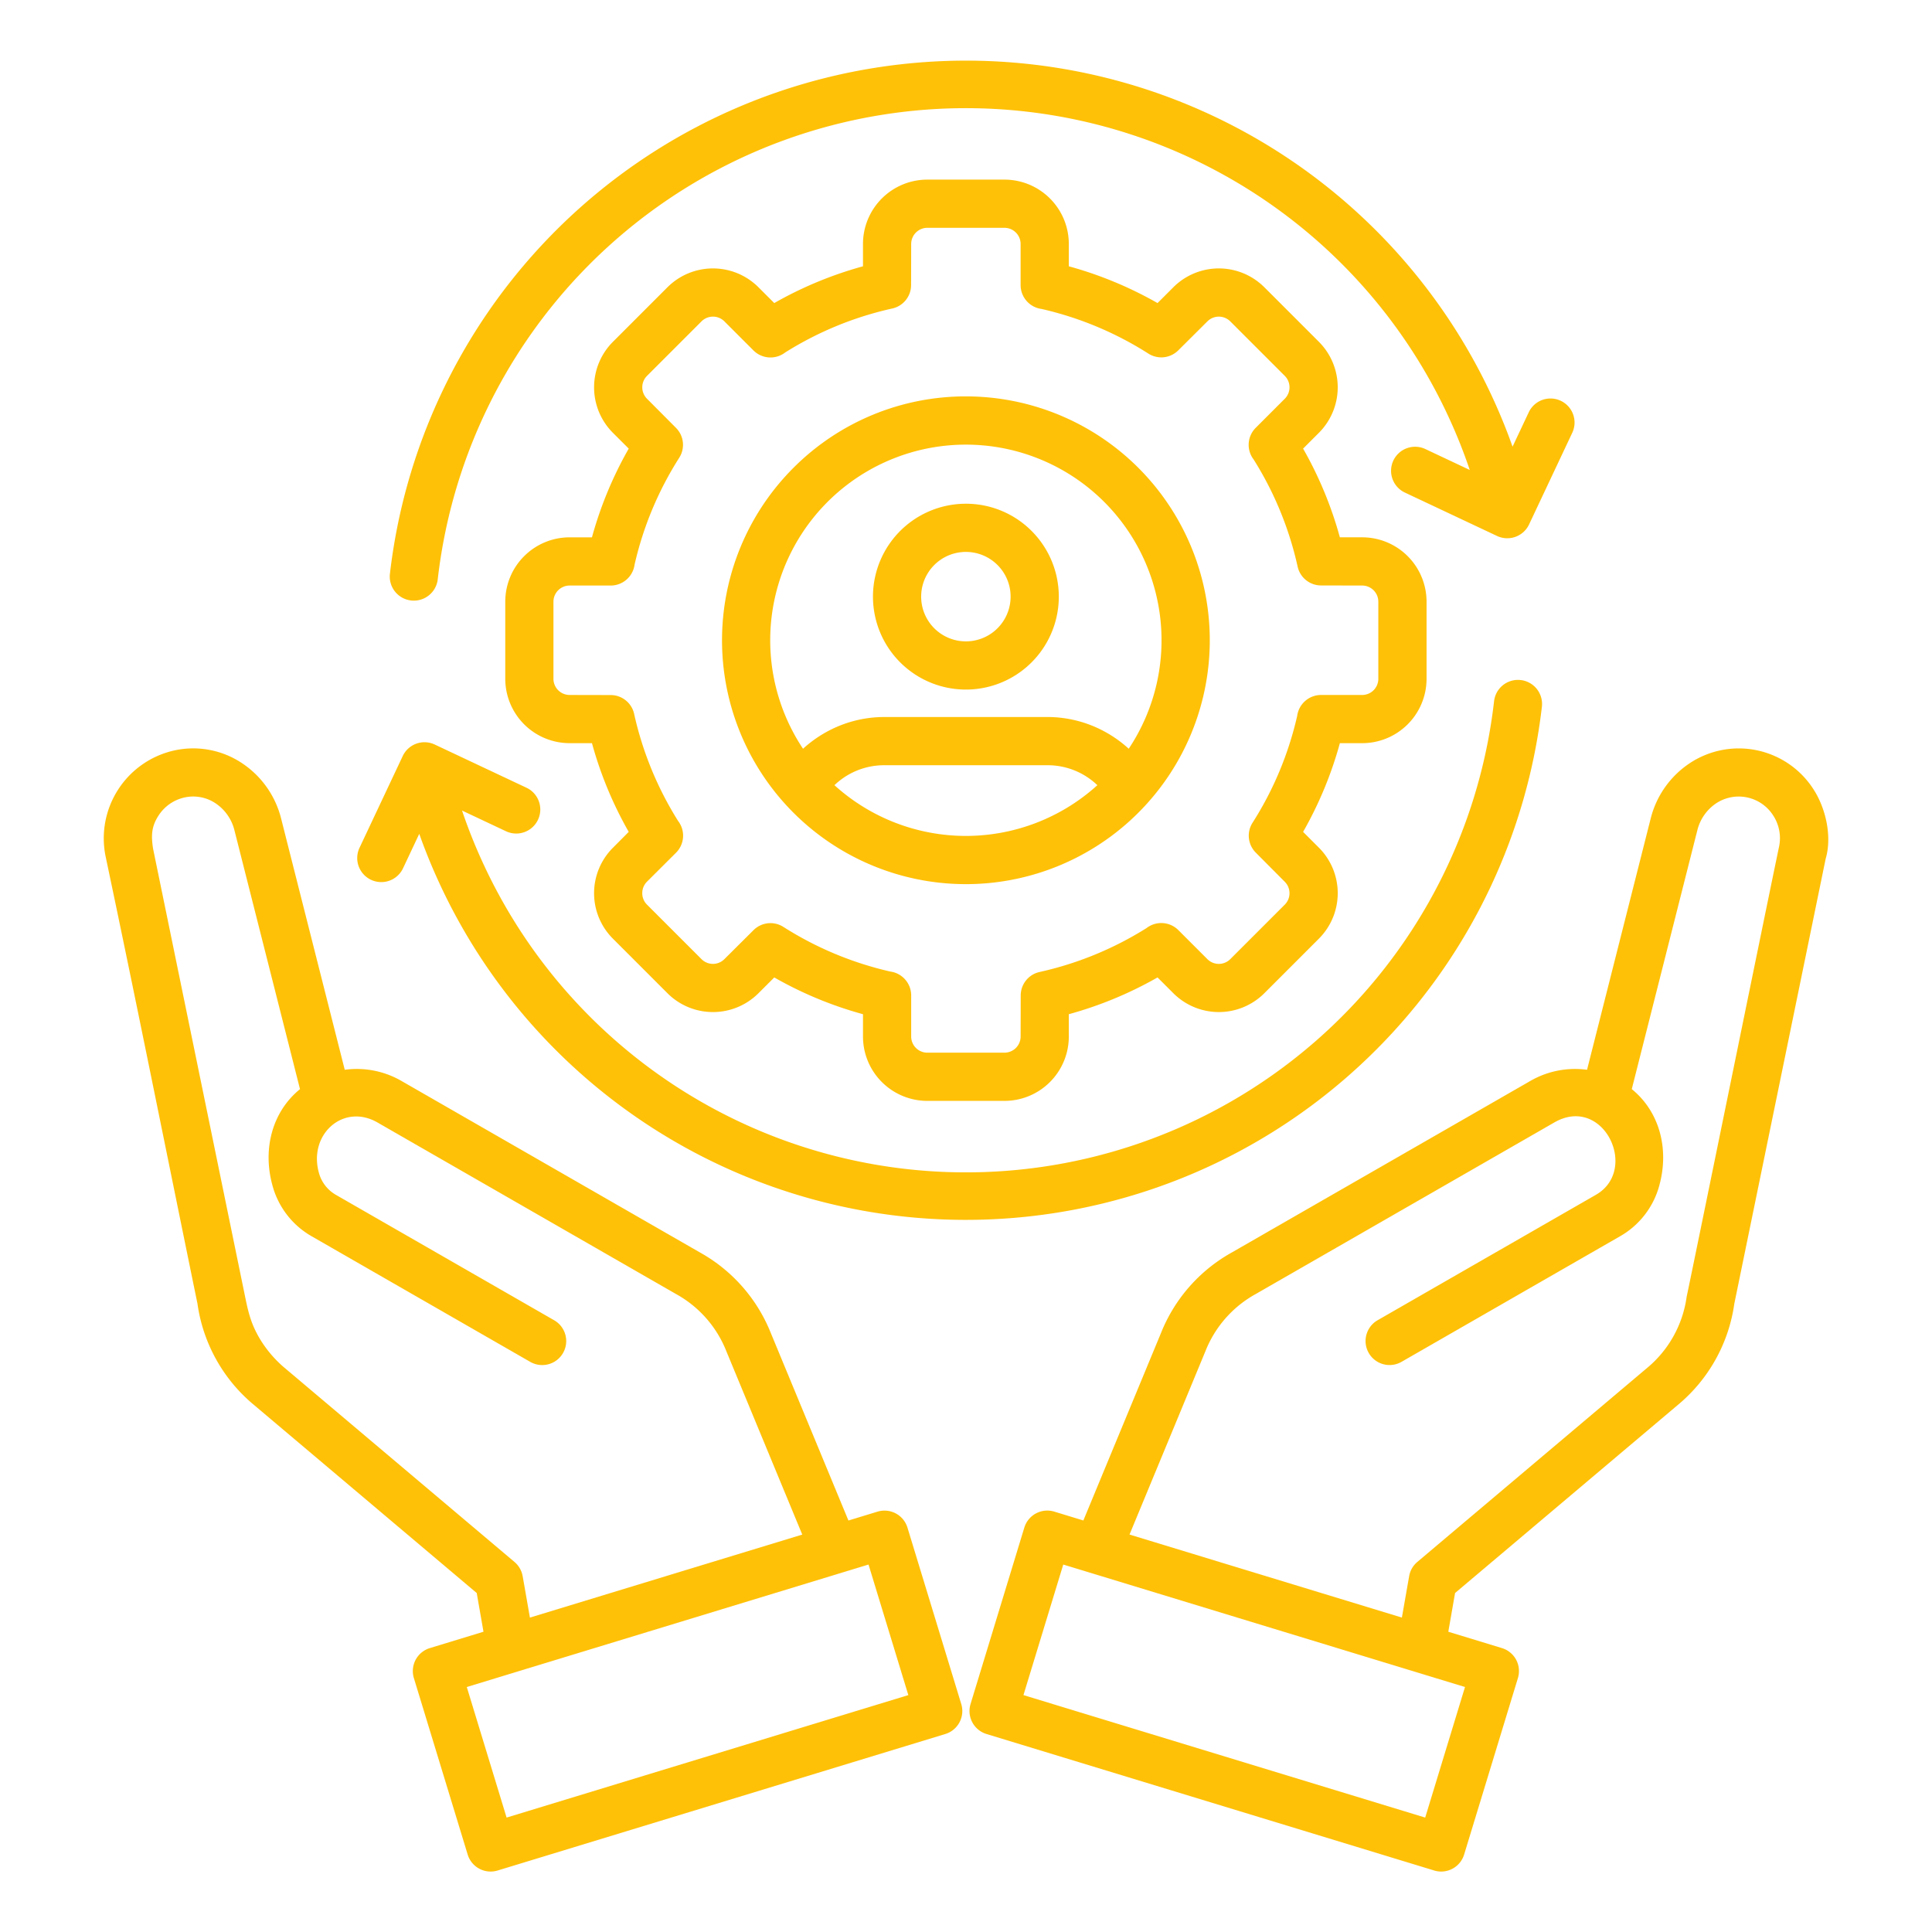 <svg xmlns="http://www.w3.org/2000/svg" xmlns:xlink="http://www.w3.org/1999/xlink" xmlns:svgjs="http://svgjs.dev/svgjs" id="Layer_1" viewBox="0 0 512 512" data-name="Layer 1" width="300" height="300"><g width="100%" height="100%" transform="matrix(1,0,0,1,0,0)"><path d="m84.48 310.681a9.6 9.6 0 0 0 4.539 5.967l57.843 33.235a6.36 6.36 0 1 1 -6.338 11.029l-57.843-33.235a22.124 22.124 0 0 1 -10.527-13.7c-2.522-9.329-.153-19.237 7.348-25.346l-17.379-68.613a12.081 12.081 0 0 0 -5.1-7.2 10.642 10.642 0 0 0 -8.071-1.489 11.006 11.006 0 0 0 -6.94 4.808c-1.923 2.971-1.953 5.349-1.459 8.7l24.331 118.44c.838 4.109 1.486 7.1 3.6 10.872a30.972 30.972 0 0 0 7.167 8.537l60.694 51.248a6.353 6.353 0 0 1 2.162 3.769h.009l1.918 10.976 72.172-22-20.126-48.613a29.767 29.767 0 0 0 -13.26-15.096l-79.185-45.5c-9.013-5.178-18.289 3.092-15.555 13.208zm311.47-124.917a6.38 6.38 0 0 1 12.677 1.446 153.686 153.686 0 0 1 -292.5 46.163q-2.8-6.127-5.02-12.395l-4.324 9.181a6.374 6.374 0 0 1 -11.529-5.439l11.453-24.32a6.378 6.378 0 0 1 8.541-3.075l24.331 11.459a6.374 6.374 0 0 1 -5.441 11.528l-11.693-5.507a139.686 139.686 0 0 0 5.258 13.276 140.886 140.886 0 0 0 268.247-42.317zm-23.582-55.2a6.374 6.374 0 1 1 5.438-11.529l11.693 5.508a138.962 138.962 0 0 0 -5.256-13.275 140.886 140.886 0 0 0 -268.243 42.318 6.38 6.38 0 0 1 -12.677-1.447 153.685 153.685 0 0 1 292.5-46.162q2.8 6.127 5.019 12.394l4.325-9.181a6.374 6.374 0 0 1 11.528 5.44l-11.465 24.336a6.388 6.388 0 0 1 -8.5 3.072zm-116.395 2.93a24.625 24.625 0 1 0 17.41 7.212 24.546 24.546 0 0 0 -17.41-7.212zm8.378 16.245a11.851 11.851 0 1 0 3.469 8.378 11.815 11.815 0 0 0 -3.469-8.378zm-51.539 48.683a32.457 32.457 0 0 1 6.049-4.358 31.754 31.754 0 0 1 15.5-4.049h43.216a31.741 31.741 0 0 1 15.5 4.049 32.361 32.361 0 0 1 6.05 4.357 51.852 51.852 0 1 0 -86.321 0zm78 9.658a19.349 19.349 0 0 0 -3.916-2.887 19.049 19.049 0 0 0 -9.315-2.4h-43.216a19.059 19.059 0 0 0 -9.316 2.4 19.313 19.313 0 0 0 -3.914 2.888 51.855 51.855 0 0 0 69.677 0zm-34.839-103.034a64.631 64.631 0 1 1 -45.7 18.93 64.424 64.424 0 0 1 45.7-18.93zm-10.247-57.446h20.491a17.063 17.063 0 0 1 17.032 17.03v5.942a101.812 101.812 0 0 1 23.509 9.744l4.206-4.206a17.056 17.056 0 0 1 24.082 0l14.49 14.49a17.06 17.06 0 0 1 0 24.085l-4.2 4.2a101.815 101.815 0 0 1 9.744 23.51h5.942a17.064 17.064 0 0 1 17.031 17.03v20.491a17.066 17.066 0 0 1 -17.031 17.032h-5.942a101.9 101.9 0 0 1 -9.743 23.51l4.2 4.2a17.059 17.059 0 0 1 0 24.083l-14.488 14.49a17.06 17.06 0 0 1 -24.085 0l-4.206-4.2a101.715 101.715 0 0 1 -23.509 9.744v5.942a17.064 17.064 0 0 1 -17.032 17.031h-20.491a17.063 17.063 0 0 1 -17.026-17.029v-5.941a101.334 101.334 0 0 1 -23.51-9.745l-4.205 4.2a17.06 17.06 0 0 1 -24.085 0l-14.488-14.49a17.027 17.027 0 0 1 .012-24.07l4.193-4.217a101.754 101.754 0 0 1 -9.743-23.51h-5.943a17.064 17.064 0 0 1 -17.03-17.032v-20.486a17.063 17.063 0 0 1 17.03-17.03h5.942a101.768 101.768 0 0 1 9.745-23.51l-4.206-4.2a17.06 17.06 0 0 1 0-24.085l14.488-14.493a17.058 17.058 0 0 1 24.083 0l4.205 4.206a101.815 101.815 0 0 1 23.51-9.744v-5.942a17.061 17.061 0 0 1 17.028-17.03zm20.491 12.776a4.285 4.285 0 0 1 4.255 4.254v10.915a6.389 6.389 0 0 0 5.554 6.333 89.839 89.839 0 0 1 28.315 11.834 6.362 6.362 0 0 0 7.917-.866l7.739-7.7a4.286 4.286 0 0 1 6.017 0l14.486 14.487a4.286 4.286 0 0 1 0 6.018l-7.72 7.72a6.39 6.39 0 0 0 -.547 8.411 89.783 89.783 0 0 1 11.653 28.377 6.367 6.367 0 0 0 6.213 4.992l10.915.024a4.285 4.285 0 0 1 4.255 4.253v20.491a4.285 4.285 0 0 1 -4.255 4.255h-10.914a6.39 6.39 0 0 0 -6.334 5.554 89.805 89.805 0 0 1 -11.833 28.315 6.367 6.367 0 0 0 .866 7.918l7.7 7.738a4.287 4.287 0 0 1 0 6.017l-14.488 14.489a4.287 4.287 0 0 1 -6.019 0l-7.721-7.72a6.389 6.389 0 0 0 -8.411-.547 89.808 89.808 0 0 1 -28.377 11.653 6.367 6.367 0 0 0 -4.983 6.209l-.024 10.915a4.285 4.285 0 0 1 -4.255 4.254h-20.495a4.285 4.285 0 0 1 -4.253-4.254v-10.915a6.39 6.39 0 0 0 -5.553-6.334 90.146 90.146 0 0 1 -28.32-11.829 6.361 6.361 0 0 0 -7.916.866l-7.738 7.7a4.286 4.286 0 0 1 -6.018 0l-14.489-14.49a4.231 4.231 0 0 1 -1.232-3.007 4.274 4.274 0 0 1 1.219-3.022l7.733-7.708a6.388 6.388 0 0 0 .547-8.411 89.845 89.845 0 0 1 -11.653-28.377 6.366 6.366 0 0 0 -6.213-4.992l-10.915-.024a4.285 4.285 0 0 1 -4.254-4.255v-20.489a4.285 4.285 0 0 1 4.254-4.253h10.915a6.388 6.388 0 0 0 6.333-5.554 89.88 89.88 0 0 1 11.835-28.316 6.362 6.362 0 0 0 -.866-7.916l-7.7-7.738a4.291 4.291 0 0 1 0-6.018l14.49-14.489a4.284 4.284 0 0 1 6.017 0l7.721 7.72a6.389 6.389 0 0 0 8.411.547 89.79 89.79 0 0 1 28.376-11.653 6.366 6.366 0 0 0 4.992-6.213l.024-10.915a4.285 4.285 0 0 1 4.253-4.254zm5.011 388.843 106.465 32.459 10.547-34.6-106.464-32.456-10.548 34.6zm108.848 46.488a6.362 6.362 0 0 0 7.935-4.242l14.258-46.77a6.361 6.361 0 0 0 -4.241-7.934l-14.211-4.333 1.792-10.261 58.921-49.749a42.527 42.527 0 0 0 15.081-26.918l24.213-117.93c1.727-5.853.046-13.336-3.215-18.373a23.514 23.514 0 0 0 -32.627-7.063 24.848 24.848 0 0 0 -10.536 14.79l-16.863 66.576a23.681 23.681 0 0 0 -15.01 2.95l-79.186 45.5a42.389 42.389 0 0 0 -18.7 21.28l-20.587 49.713-7.711-2.351a6.363 6.363 0 0 0 -7.935 4.242l-14.254 46.766a6.365 6.365 0 0 0 4.243 7.935l118.636 36.169zm-80.735-89.033 72.171 22 1.928-10.974a6.342 6.342 0 0 1 2.162-3.769l60.698-51.245a29.78 29.78 0 0 0 10.686-19.086c.075.011 22.106-108.015 24.472-119.161a11.009 11.009 0 0 0 -1.529-8.308 10.841 10.841 0 0 0 -15.011-3.319 12.081 12.081 0 0 0 -5.1 7.2l-17.379 68.611c7.5 6.109 9.869 16.017 7.348 25.346a22.127 22.127 0 0 1 -10.527 13.7l-57.843 33.235a6.36 6.36 0 1 1 -6.338-11.029l57.843-33.235c11.55-6.636 1.982-26.642-11.015-19.175l-79.185 45.5a29.775 29.775 0 0 0 -13.26 15.091l-20.125 48.613zm-175.635 40.405 106.464-32.457 10.548 34.6-106.464 32.456-10.548-34.6zm4.423-14.651-1.794-10.261-58.919-49.749a42.529 42.529 0 0 1 -15.083-26.918c-8.1-39.454-16-79.012-24.322-118.412a23.866 23.866 0 0 1 18.3-28.238 23.294 23.294 0 0 1 17.654 3.285 24.858 24.858 0 0 1 10.535 14.789l16.862 66.576a23.686 23.686 0 0 1 15.011 2.95l79.185 45.5a42.4 42.4 0 0 1 18.7 21.28l20.585 49.722 7.712-2.351a6.364 6.364 0 0 1 7.935 4.242l14.257 46.757a6.362 6.362 0 0 1 -4.242 7.935l-118.635 36.172a6.361 6.361 0 0 1 -7.935-4.242l-14.26-46.77a6.364 6.364 0 0 1 4.242-7.934z" fill-rule="evenodd" fill="#ffc107" fill-opacity="1" data-original-color="#000000ff" stroke="none" stroke-opacity="1"></path></g></svg>